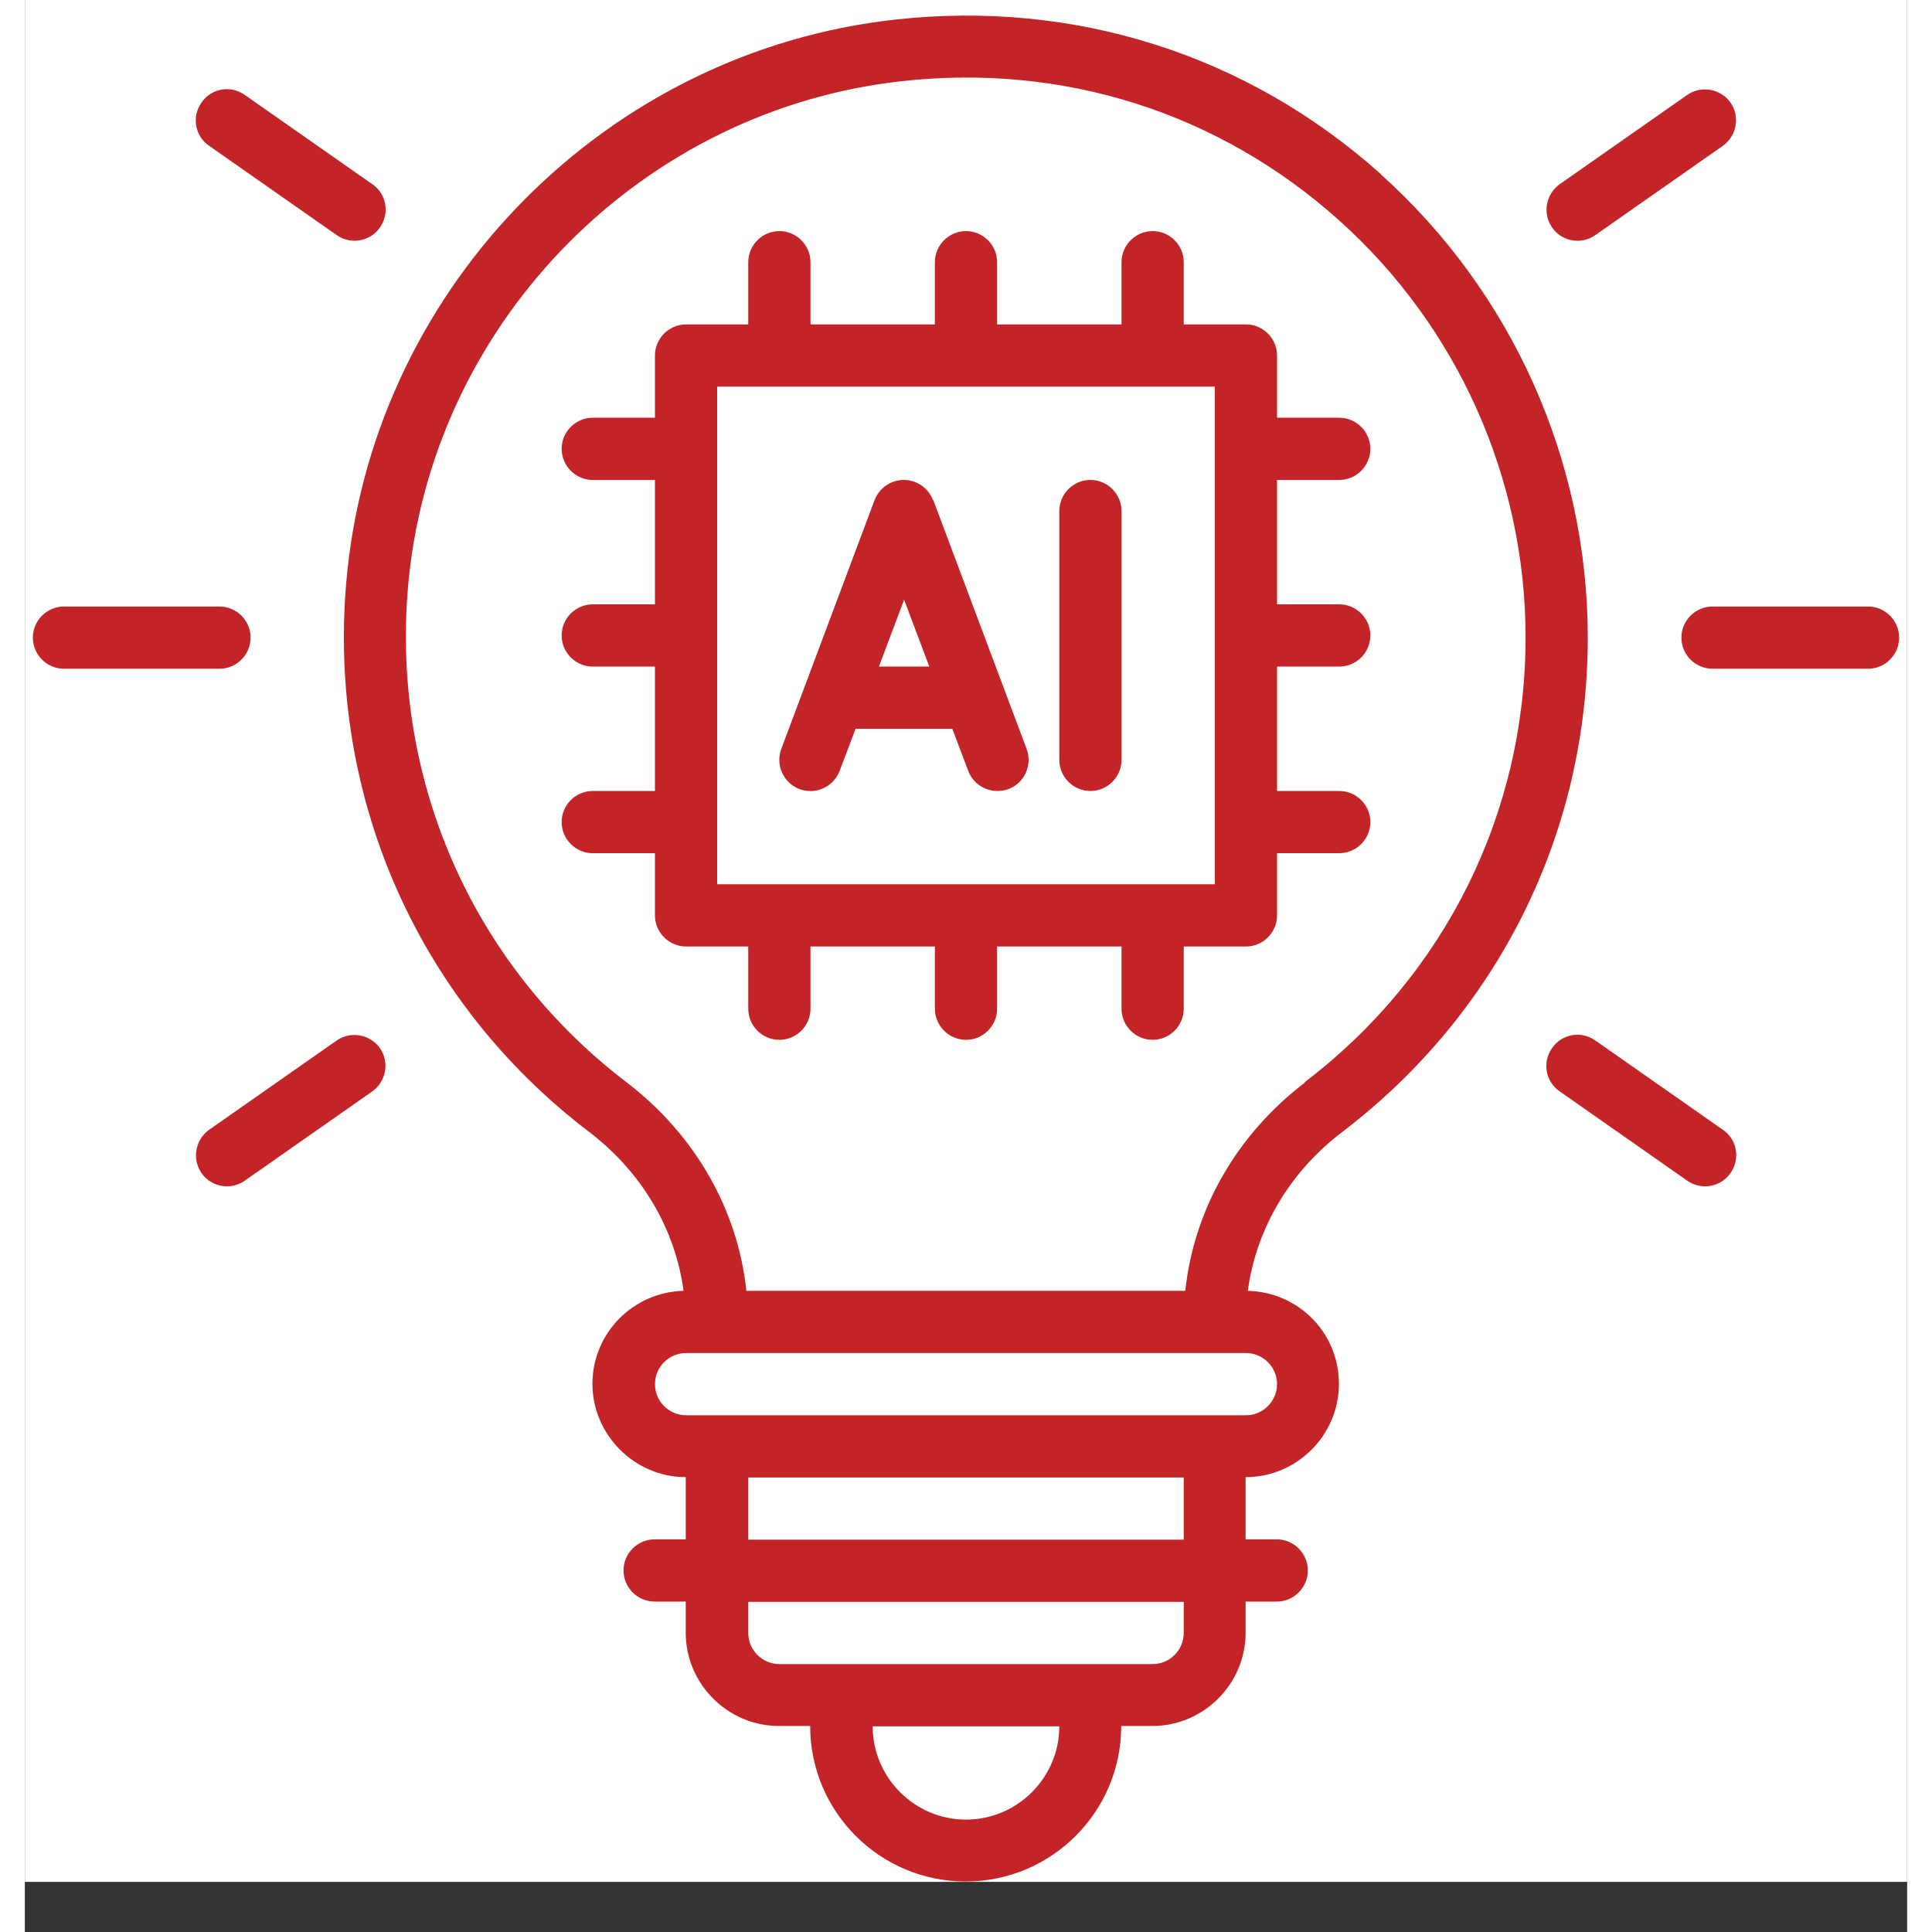 <svg xmlns="http://www.w3.org/2000/svg" xmlns:xlink="http://www.w3.org/1999/xlink" width="400" zoomAndPan="magnify" viewBox="0 0 300 307.92" height="400" preserveAspectRatio="xMidYMid meet" version="1.0"><rect x="0" y="0" width="300" height="307.92" fill="#333333" stroke="none"/><defs><clipPath id="fdeb9d8096"><path d="M 0.039 0 L 299.961 0 L 299.961 299.922 L 0.039 299.922 Z M 0.039 0 " clip-rule="nonzero"/></clipPath><clipPath id="eae6aad3a3"><path d="M 50 2 L 250 2 L 250 299.922 L 50 299.922 Z M 50 2 " clip-rule="nonzero"/></clipPath><clipPath id="aee2e3d182"><path d="M 264 96 L 298.836 96 L 298.836 107 L 264 107 Z M 264 96 " clip-rule="nonzero"/></clipPath><clipPath id="0b4a9707b5"><path d="M 1.164 96 L 36 96 L 36 107 L 1.164 107 Z M 1.164 96 " clip-rule="nonzero"/></clipPath></defs><g clip-path="url(#fdeb9d8096)"><path fill="#ffffff" d="M 0.039 0 L 299.961 0 L 299.961 299.922 L 0.039 299.922 Z M 0.039 0 " fill-opacity="1" fill-rule="nonzero"/><path fill="#ffffff" d="M 0.039 0 L 299.961 0 L 299.961 299.922 L 0.039 299.922 Z M 0.039 0 " fill-opacity="1" fill-rule="nonzero"/></g><g clip-path="url(#eae6aad3a3)"><path fill="#c32427" d="M 216.133 27.762 C 194.863 8.727 167.352 -0.051 138.695 3.125 C 92.891 8.18 56.207 45.16 51.398 91.02 C 47.777 125.82 62.156 159.23 89.867 180.352 C 98.344 186.793 103.648 195.867 104.988 205.73 C 96.957 205.93 90.461 212.473 90.461 220.555 C 90.461 228.637 97.152 235.426 105.332 235.426 L 105.332 245.34 L 100.375 245.34 C 97.648 245.34 95.418 247.57 95.418 250.297 C 95.418 253.023 97.648 255.258 100.375 255.258 L 105.332 255.258 L 105.332 260.215 C 105.332 268.395 112.027 275.086 120.207 275.086 L 125.164 275.086 C 125.164 288.77 136.27 299.871 149.949 299.871 C 163.633 299.871 174.738 288.77 174.738 275.086 L 179.695 275.086 C 187.875 275.086 194.566 268.395 194.566 260.215 L 194.566 255.258 L 199.523 255.258 C 202.25 255.258 204.48 253.023 204.48 250.297 C 204.48 247.57 202.25 245.34 199.523 245.34 L 194.566 245.34 L 194.566 235.426 C 202.746 235.426 209.438 228.734 209.438 220.555 C 209.438 212.375 202.945 205.93 194.914 205.73 C 196.254 195.867 201.559 186.793 209.984 180.398 C 234.82 161.461 249.098 132.758 249.098 101.625 C 249.098 73.469 237.051 46.551 216.082 27.762 Z M 150 290.008 C 141.82 290.008 135.129 283.316 135.129 275.137 L 164.871 275.137 C 164.871 283.316 158.18 290.008 150 290.008 Z M 184.703 260.262 C 184.703 262.988 182.473 265.219 179.746 265.219 L 120.254 265.219 C 117.527 265.219 115.297 262.988 115.297 260.262 L 115.297 255.305 L 184.703 255.305 Z M 184.703 245.391 L 115.297 245.391 L 115.297 235.477 L 184.703 235.477 Z M 199.574 220.605 C 199.574 223.332 197.344 225.562 194.617 225.562 L 105.383 225.562 C 102.656 225.562 100.426 223.332 100.426 220.605 C 100.426 217.879 102.656 215.645 105.383 215.645 L 194.617 215.645 C 197.344 215.645 199.574 217.879 199.574 220.605 Z M 204.035 172.516 C 193.129 180.844 186.336 192.742 184.949 205.73 L 115 205.73 C 113.613 192.742 106.82 180.844 95.867 172.469 C 70.93 153.43 57.992 123.34 61.215 92.008 C 65.527 50.766 98.543 17.5 139.738 12.938 C 165.516 10.062 190.305 17.945 209.438 35.098 C 228.328 52.004 239.184 76.246 239.184 101.578 C 239.184 129.586 226.344 155.465 203.984 172.469 Z M 204.035 172.516 " fill-opacity="1" fill-rule="nonzero"/></g><g clip-path="url(#aee2e3d182)"><path fill="#c32427" d="M 293.766 96.668 L 268.977 96.668 C 266.25 96.668 264.02 98.898 264.02 101.625 C 264.02 104.352 266.25 106.582 268.977 106.582 L 293.766 106.582 C 296.492 106.582 298.723 104.352 298.723 101.625 C 298.723 98.898 296.492 96.668 293.766 96.668 Z M 293.766 96.668 " fill-opacity="1" fill-rule="nonzero"/></g><g clip-path="url(#0b4a9707b5)"><path fill="#c32427" d="M 35.98 101.625 C 35.98 98.898 33.75 96.668 31.023 96.668 L 6.234 96.668 C 3.508 96.668 1.277 98.898 1.277 101.625 C 1.277 104.352 3.508 106.582 6.234 106.582 L 31.023 106.582 C 33.75 106.582 35.98 104.352 35.98 101.625 Z M 35.98 101.625 " fill-opacity="1" fill-rule="nonzero"/></g><path fill="#c32427" d="M 247.461 38.371 C 248.453 38.371 249.445 38.074 250.289 37.477 L 270.613 23.25 C 272.844 21.664 273.391 18.59 271.852 16.359 C 270.266 14.129 267.191 13.582 264.961 15.121 L 244.637 29.348 C 242.406 30.934 241.859 34.008 243.398 36.238 C 244.34 37.625 245.875 38.371 247.461 38.371 Z M 247.461 38.371 " fill-opacity="1" fill-rule="nonzero"/><path fill="#c32427" d="M 49.711 165.824 L 29.387 180.051 C 27.156 181.641 26.609 184.711 28.148 186.941 C 29.09 188.332 30.625 189.074 32.211 189.074 C 33.203 189.074 34.195 188.777 35.039 188.184 L 55.363 173.953 C 57.594 172.367 58.141 169.293 56.602 167.062 C 55.016 164.832 51.941 164.289 49.711 165.824 Z M 49.711 165.824 " fill-opacity="1" fill-rule="nonzero"/><path fill="#c32427" d="M 250.289 165.824 C 248.059 164.238 244.934 164.785 243.398 167.062 C 241.812 169.293 242.355 172.418 244.637 173.953 L 264.961 188.184 C 265.805 188.777 266.844 189.074 267.789 189.074 C 269.375 189.074 270.91 188.332 271.852 186.941 C 273.438 184.711 272.895 181.59 270.613 180.051 Z M 250.289 165.824 " fill-opacity="1" fill-rule="nonzero"/><path fill="#c32427" d="M 49.711 37.477 C 50.555 38.074 51.598 38.371 52.539 38.371 C 54.125 38.371 55.66 37.625 56.602 36.238 C 58.188 34.008 57.645 30.883 55.363 29.348 L 35.039 15.121 C 32.809 13.535 29.684 14.078 28.148 16.359 C 26.562 18.59 27.105 21.715 29.387 23.25 Z M 49.711 37.477 " fill-opacity="1" fill-rule="nonzero"/><path fill="#c32427" d="M 209.488 76.492 C 212.215 76.492 214.445 74.262 214.445 71.535 C 214.445 68.809 212.215 66.578 209.488 66.578 L 199.574 66.578 L 199.574 56.664 C 199.574 53.938 197.344 51.707 194.617 51.707 L 184.703 51.707 L 184.703 41.789 C 184.703 39.062 182.473 36.832 179.746 36.832 C 177.02 36.832 174.785 39.062 174.785 41.789 L 174.785 51.707 L 154.957 51.707 L 154.957 41.789 C 154.957 39.062 152.727 36.832 150 36.832 C 147.273 36.832 145.043 39.062 145.043 41.789 L 145.043 51.707 L 125.215 51.707 L 125.215 41.789 C 125.215 39.062 122.98 36.832 120.254 36.832 C 117.527 36.832 115.297 39.062 115.297 41.789 L 115.297 51.707 L 105.383 51.707 C 102.656 51.707 100.426 53.938 100.426 56.664 L 100.426 66.578 L 90.512 66.578 C 87.785 66.578 85.555 68.809 85.555 71.535 C 85.555 74.262 87.785 76.492 90.512 76.492 L 100.426 76.492 L 100.426 96.32 L 90.512 96.32 C 87.785 96.32 85.555 98.555 85.555 101.281 C 85.555 104.008 87.785 106.238 90.512 106.238 L 100.426 106.238 L 100.426 126.066 L 90.512 126.066 C 87.785 126.066 85.555 128.297 85.555 131.023 C 85.555 133.75 87.785 135.98 90.512 135.98 L 100.426 135.98 L 100.426 145.895 C 100.426 148.621 102.656 150.852 105.383 150.852 L 115.297 150.852 L 115.297 160.77 C 115.297 163.496 117.527 165.727 120.254 165.727 C 122.98 165.727 125.215 163.496 125.215 160.77 L 125.215 150.852 L 145.043 150.852 L 145.043 160.77 C 145.043 163.496 147.273 165.727 150 165.727 C 152.727 165.727 154.957 163.496 154.957 160.77 L 154.957 150.852 L 174.785 150.852 L 174.785 160.77 C 174.785 163.496 177.02 165.727 179.746 165.727 C 182.473 165.727 184.703 163.496 184.703 160.77 L 184.703 150.852 L 194.617 150.852 C 197.344 150.852 199.574 148.621 199.574 145.895 L 199.574 135.98 L 209.488 135.98 C 212.215 135.98 214.445 133.75 214.445 131.023 C 214.445 128.297 212.215 126.066 209.488 126.066 L 199.574 126.066 L 199.574 106.238 L 209.488 106.238 C 212.215 106.238 214.445 104.008 214.445 101.281 C 214.445 98.555 212.215 96.32 209.488 96.32 L 199.574 96.32 L 199.574 76.492 Z M 189.66 140.938 L 110.34 140.938 L 110.34 61.621 L 189.66 61.621 Z M 189.66 140.938 " fill-opacity="1" fill-rule="nonzero"/><path fill="#c32427" d="M 144.746 79.715 C 144 77.781 142.168 76.492 140.086 76.492 C 138.004 76.492 136.168 77.781 135.426 79.715 L 120.555 119.375 C 119.609 121.953 120.898 124.777 123.477 125.77 C 126.055 126.711 128.883 125.422 129.871 122.844 L 132.402 116.152 L 147.82 116.152 L 150.348 122.844 C 151.09 124.828 152.973 126.066 155.008 126.066 C 155.602 126.066 156.195 125.969 156.742 125.77 C 159.32 124.828 160.609 121.953 159.668 119.375 L 144.793 79.715 Z M 136.121 106.238 L 140.137 95.578 L 144.148 106.238 Z M 136.121 106.238 " fill-opacity="1" fill-rule="nonzero"/><path fill="#c32427" d="M 169.828 76.492 C 167.102 76.492 164.871 78.723 164.871 81.449 L 164.871 121.109 C 164.871 123.836 167.102 126.066 169.828 126.066 C 172.555 126.066 174.785 123.836 174.785 121.109 L 174.785 81.449 C 174.785 78.723 172.555 76.492 169.828 76.492 Z M 169.828 76.492 " fill-opacity="1" fill-rule="nonzero"/></svg>